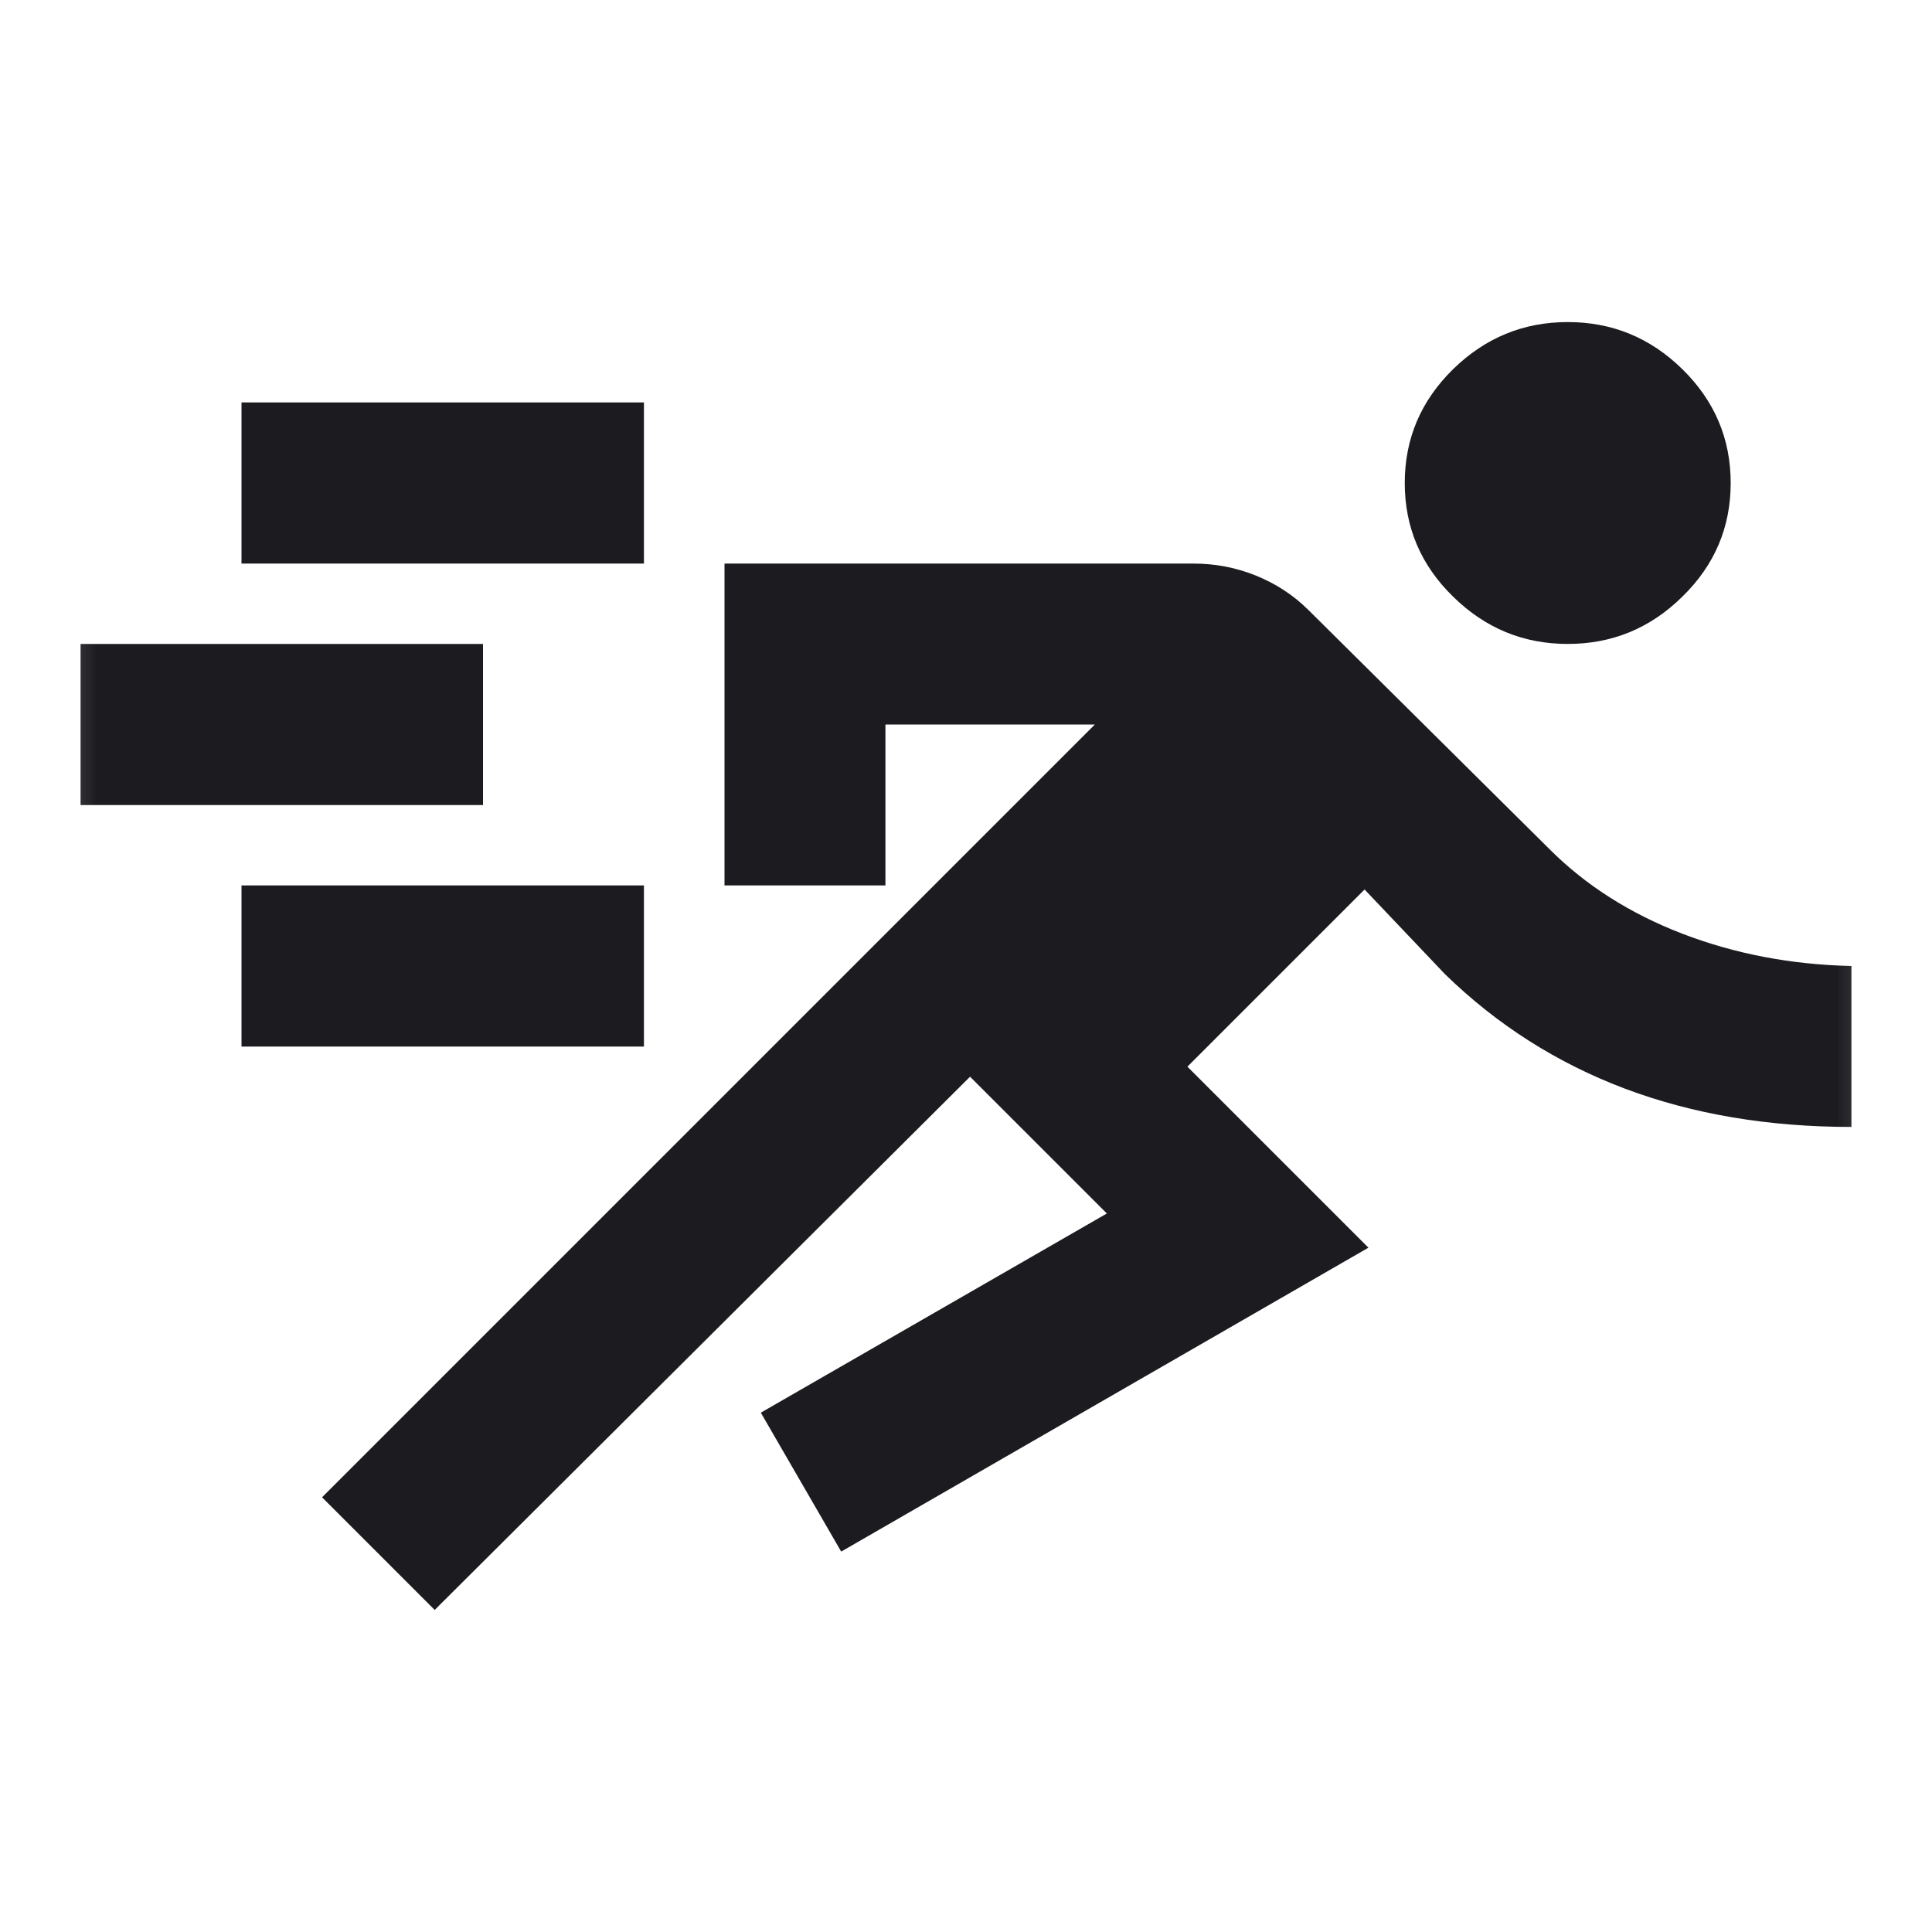 <svg xmlns="http://www.w3.org/2000/svg" width="10" height="10" viewBox="0 0 10 10" fill="none"><mask id="mask0_301_1082" style="mask-type:alpha" maskUnits="userSpaceOnUse" x="0" y="0" width="10" height="10"><rect width="10" height="10" fill="#D9D9D9"></rect></mask><g mask="url(#mask0_301_1082)"><path d="M2.25 8.333L1.667 7.75L5.667 3.75H4.583V4.583H3.75V2.917H6.177C6.288 2.917 6.396 2.937 6.5 2.979C6.604 3.021 6.694 3.08 6.771 3.156L8.021 4.396C8.208 4.583 8.438 4.729 8.708 4.833C8.979 4.937 9.271 4.993 9.583 5V5.833C9.153 5.833 8.762 5.767 8.411 5.635C8.061 5.503 7.75 5.306 7.479 5.042L7.063 4.604L6.146 5.521L7.083 6.458L4.354 8.031L3.938 7.312L5.729 6.281L5.021 5.573L2.25 8.333ZM1.25 5.417V4.583H3.333V5.417H1.25ZM0.417 4.167V3.333H2.5V4.167H0.417ZM8.115 3.333C7.885 3.333 7.688 3.252 7.521 3.088C7.354 2.925 7.271 2.729 7.271 2.5C7.271 2.271 7.354 2.075 7.521 1.911C7.688 1.748 7.885 1.667 8.115 1.667C8.344 1.667 8.542 1.748 8.708 1.911C8.875 2.075 8.958 2.271 8.958 2.5C8.958 2.729 8.875 2.925 8.708 3.088C8.542 3.252 8.344 3.333 8.115 3.333ZM1.25 2.917V2.083H3.333V2.917H1.25Z" fill="#1C1B1F"></path></g></svg>